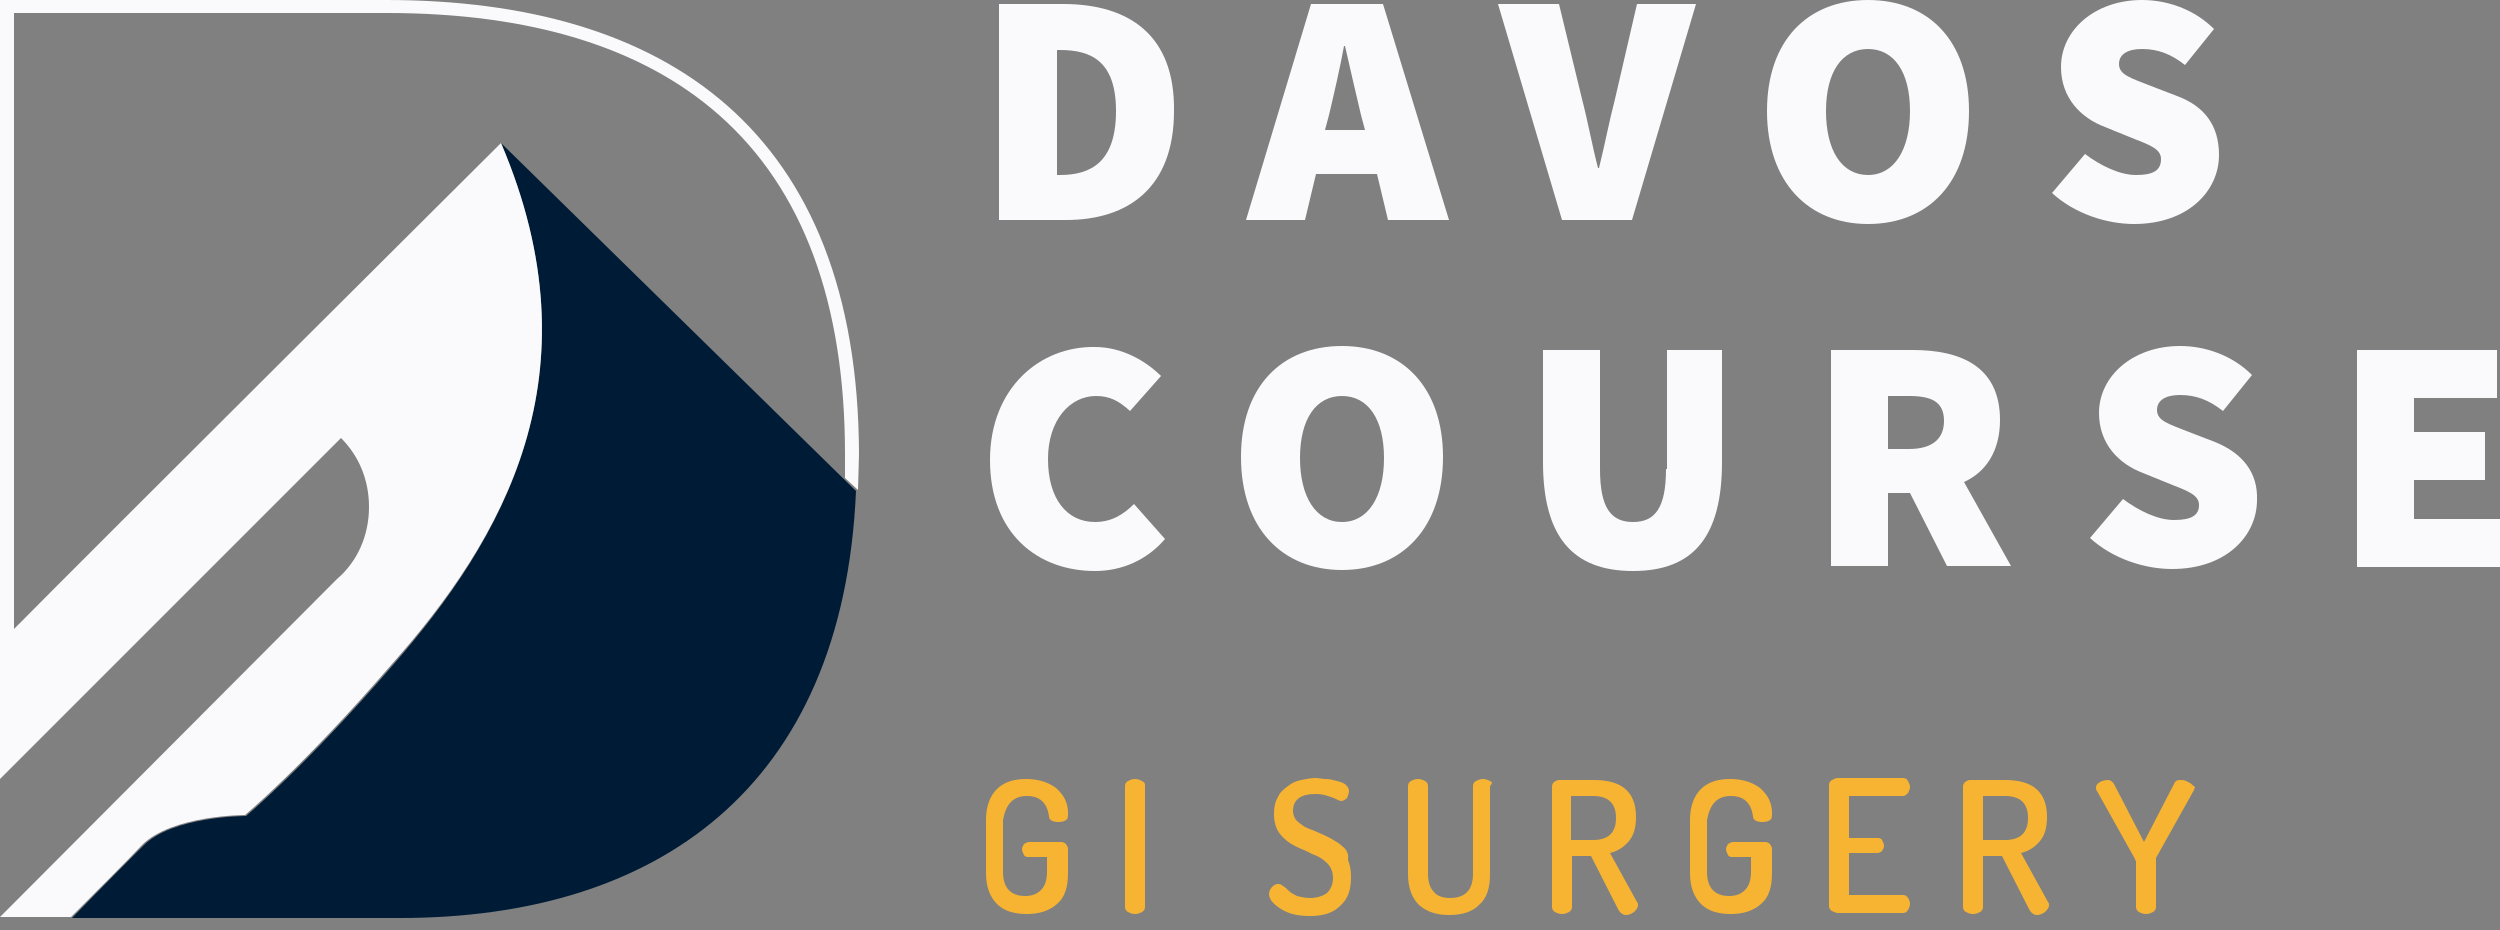<?xml version="1.0" encoding="utf-8"?>
<!-- Generator: Adobe Illustrator 17.1.0, SVG Export Plug-In . SVG Version: 6.00 Build 0)  -->
<!DOCTYPE svg PUBLIC "-//W3C//DTD SVG 1.1//EN" "http://www.w3.org/Graphics/SVG/1.1/DTD/svg11.dtd">
<svg version="1.1" id="Ebene_1" xmlns="http://www.w3.org/2000/svg" xmlns:xlink="http://www.w3.org/1999/xlink" x="0px" y="0px"
	 viewBox="0 0 250 93" enable-background="new 0 0 250 93" xml:space="preserve">
<rect x="0" y="0" width="250" height="93" fill="#808080" stroke="none"/>
<g>
	<g>
		<path fill="#001B35" d="M50.1,14.3C60,37.5,50.2,54,39.3,66.5c-8.8,10.2-14.7,15.1-14.7,15.1s-7.4,0-10.3,3
			c-1.3,1.3-4.3,4.3-7.1,7.2H40c25.5,0,44.3-12.8,45.6-42.7L50.1,14.3z"/>
		<path fill="#FAFAFC" d="M38.6,0H0v77.9l34.1-34.1c0,0,0,0,0,0c1.8,1.8,2.8,4.2,2.8,6.9c0,2.9-1.2,5.5-3.2,7.2L0,91.7v0h7.1
			c2.9-2.9,5.8-5.8,7.1-7.2c3-3,10.3-3,10.3-3s5.9-4.9,14.7-15.1C50.2,54,60,37.5,50.1,14.3c0,0-40.9,40.7-48.7,48.6V1.3h37.3
			c14.3,0,25.5,3.4,33.2,10.2c8.4,7.4,12.6,18.8,12.6,33.9l0,2.4l1.3,1.2l0.1-3.6C85.8,13,66.6,0,38.6,0z"/>
	</g>
	<g>
		<path fill="#FAFAFC" d="M106.3,0.4h-6.4V22h6.7c6.3,0,10.8-3.3,10.8-10.9C117.5,3.5,112.9,0.4,106.3,0.4z M106,17.5h-0.3V5h0.3
			c3.1,0,5.6,1.1,5.6,6.1C111.6,16.2,109.1,17.5,106,17.5z"/>
		<path fill="#FAFAFC" d="M131.1,0.4L124.6,22h5.9l1.1-4.6h6.1l1.1,4.6h6.1l-6.6-21.6H131.1z M132.5,13l0.4-1.5
			c0.5-2.1,1.1-4.7,1.5-6.9h0.1c0.5,2.2,1.1,4.8,1.6,6.9l0.4,1.5H132.5z"/>
		<path fill="#FAFAFC" d="M163.2,22l6.4-21.6h-5.9l-2.2,9.5c-0.6,2.3-1,4.5-1.6,6.9h-0.1c-0.6-2.3-1-4.6-1.6-6.9l-2.3-9.5h-6.1
			l6.4,21.6H163.2z"/>
		<path fill="#FAFAFC" d="M196.9,11.1C196.9,4,192.8,0,186.8,0c-6,0-10.1,4-10.1,11.1c0,7.1,4.1,11.3,10.1,11.3
			C192.8,22.4,196.9,18.3,196.9,11.1z M182.6,11.1c0-3.9,1.6-6.2,4.2-6.2c2.6,0,4.2,2.3,4.2,6.2s-1.6,6.4-4.2,6.4
			C184.2,17.5,182.6,15.1,182.6,11.1z"/>
		<path fill="#FAFAFC" d="M213.6,17.5c-1.6,0-3.5-0.9-5.1-2.1l-3.3,3.9c2.3,2.1,5.5,3.1,8.2,3.1c5.4,0,8.5-3.3,8.5-6.9
			c0-3-1.5-4.9-4.2-5.9l-2.6-1c-2-0.8-3.2-1.1-3.2-2.2c0-1,0.9-1.5,2.3-1.5c1.6,0,2.9,0.5,4.3,1.6l2.9-3.6c-2-2-4.7-2.9-7.2-2.9
			c-4.7,0-8.1,3-8.1,6.7c0,3.1,2,5.1,4.4,6l2.7,1.1c1.8,0.7,2.9,1.1,2.9,2.1C216.1,17,215.4,17.5,213.6,17.5z"/>
		<path fill="#FAFAFC" d="M109.5,52.2c-2.8,0-4.7-2.3-4.7-6.3c0-3.9,2.2-6.3,4.8-6.3c1.4,0,2.3,0.5,3.4,1.5l3.1-3.5
			c-1.5-1.5-3.9-2.9-6.6-2.9C104,34.6,99,38.8,99,46c0,7.4,4.8,11.1,10.5,11.1c2.7,0,5.2-1.1,7-3.2l-3.1-3.5
			C112.4,51.4,111.2,52.2,109.5,52.2z"/>
		<path fill="#FAFAFC" d="M134.2,34.6c-6,0-10.1,4-10.1,11.1c0,7.1,4.1,11.3,10.1,11.3c6,0,10.1-4.2,10.1-11.3
			C144.3,38.7,140.2,34.6,134.2,34.6z M134.2,52.2c-2.6,0-4.2-2.5-4.2-6.4s1.6-6.2,4.2-6.2c2.6,0,4.2,2.3,4.2,6.2
			S136.8,52.2,134.2,52.2z"/>
		<path fill="#FAFAFC" d="M166.6,46.9c0,3.9-1.1,5.3-3.3,5.3s-3.3-1.4-3.3-5.3V35h-5.7v11.2c0,7.4,2.9,10.9,9,10.9
			c6.1,0,8.9-3.5,8.9-10.9V35h-5.5V46.9z"/>
		<path fill="#FAFAFC" d="M200,42c0-5.4-4-7-8.7-7h-8.2v21.6h5.7v-7.3h2.2l3.7,7.3h6.4l-4.7-8.4C198.6,47.2,200,45.1,200,42z
			 M190.9,44.9h-2.1v-5.3h2.1c2.3,0,3.5,0.6,3.5,2.5C194.4,43.9,193.2,44.9,190.9,44.9z"/>
		<path fill="#FAFAFC" d="M221.5,44.2l-2.6-1c-2-0.8-3.2-1.1-3.2-2.2c0-1,0.9-1.5,2.3-1.5c1.6,0,2.9,0.5,4.3,1.6l2.9-3.6
			c-2-2-4.7-2.9-7.2-2.9c-4.7,0-8.1,3-8.1,6.7c0,3.1,2,5.1,4.4,6l2.7,1.1c1.8,0.7,2.9,1.1,2.9,2.1c0,1-0.7,1.5-2.5,1.5
			c-1.6,0-3.5-0.9-5.1-2.1l-3.3,3.9c2.3,2.1,5.5,3.1,8.2,3.1c5.4,0,8.5-3.3,8.5-6.9C225.8,47.2,224.2,45.3,221.5,44.2z"/>
		<polygon fill="#FAFAFC" points="241.4,51.9 241.4,48 248.5,48 248.5,43.2 241.4,43.2 241.4,39.8 249.7,39.8 249.7,35 235.7,35 
			235.7,56.7 250,56.7 250,51.9 		"/>
	</g>
	<g>
		<path fill="#F7B432" d="M102.7,79.6c1.3,0,2,0.7,2.2,2c0,0.4,0.3,0.6,1,0.6c0.3,0,0.6-0.1,0.7-0.2c0.2-0.1,0.2-0.4,0.2-0.7
			c0-1-0.4-1.8-1.2-2.5c-0.8-0.6-1.8-0.9-3-0.9c-1.2,0-2.2,0.3-2.9,1c-0.7,0.7-1.1,1.7-1.1,3.1v5.3c0,1.4,0.4,2.4,1.1,3.1
			c0.7,0.7,1.7,1,3,1c1.2,0,2.2-0.3,3-1c0.8-0.7,1.1-1.7,1.1-3.1v-2.4c0-0.2-0.1-0.3-0.2-0.5c-0.1-0.1-0.3-0.2-0.5-0.2h-3.2
			c-0.2,0-0.3,0.1-0.5,0.2c-0.1,0.2-0.2,0.3-0.2,0.5c0,0.2,0.1,0.4,0.2,0.6c0.1,0.2,0.3,0.2,0.5,0.2h1.8v1.5c0,0.8-0.2,1.4-0.6,1.8
			c-0.4,0.4-0.9,0.6-1.6,0.6c-1.4,0-2.2-0.8-2.2-2.4V82C100.6,80.4,101.3,79.6,102.7,79.6z"/>
		<path fill="#F7B432" d="M114.2,78.1c-0.2-0.1-0.4-0.2-0.7-0.2c-0.3,0-0.5,0.1-0.7,0.2c-0.2,0.1-0.3,0.3-0.3,0.5v12.1
			c0,0.2,0.1,0.4,0.3,0.5c0.2,0.1,0.4,0.2,0.7,0.2c0.3,0,0.5-0.1,0.7-0.2c0.2-0.1,0.3-0.3,0.3-0.5V78.5
			C114.5,78.3,114.4,78.2,114.2,78.1z"/>
		<path fill="#F7B432" d="M134.2,84.6c-0.3-0.3-0.7-0.5-1.2-0.8c-0.4-0.2-0.8-0.4-1.3-0.6c-0.4-0.2-0.8-0.3-1.2-0.5
			c-0.3-0.2-0.6-0.4-0.9-0.7c-0.2-0.3-0.3-0.6-0.3-0.9c0-0.6,0.2-1,0.6-1.3s1-0.4,1.7-0.4c0.5,0,0.9,0.1,1.2,0.2
			c0.3,0.1,0.6,0.2,0.8,0.3c0.2,0.1,0.4,0.2,0.5,0.2c0.2,0,0.4-0.1,0.6-0.3c0.1-0.2,0.2-0.5,0.2-0.7c0-0.2-0.1-0.4-0.3-0.6
			c-0.2-0.2-0.5-0.3-0.9-0.4c-0.4-0.1-0.7-0.2-1.1-0.2c-0.4,0-0.7-0.1-1-0.1c-0.5,0-1,0.1-1.5,0.2c-0.5,0.1-0.9,0.3-1.3,0.6
			c-0.4,0.3-0.8,0.6-1,1.1c-0.3,0.5-0.4,1-0.4,1.7c0,0.8,0.2,1.5,0.6,2c0.4,0.5,0.9,0.9,1.5,1.2c0.6,0.3,1.2,0.5,1.7,0.8
			c0.6,0.2,1.1,0.5,1.5,0.9c0.4,0.4,0.6,0.9,0.6,1.5c0,0.6-0.2,1.1-0.6,1.5c-0.4,0.3-1,0.5-1.7,0.5c-0.5,0-0.9-0.1-1.3-0.2
			c-0.4-0.2-0.6-0.3-0.8-0.5c-0.2-0.2-0.4-0.4-0.6-0.5c-0.2-0.2-0.4-0.2-0.5-0.2c-0.2,0-0.4,0.1-0.6,0.3c-0.2,0.2-0.3,0.5-0.3,0.7
			c0,0.5,0.4,1,1.2,1.5c0.8,0.5,1.7,0.7,2.9,0.7c1.3,0,2.3-0.3,3-1c0.8-0.7,1.1-1.6,1.1-2.9c0-0.7-0.1-1.2-0.3-1.7
			C134.9,85.3,134.6,84.9,134.2,84.6z"/>
		<path fill="#F7B432" d="M149,78.1c-0.2-0.1-0.4-0.2-0.7-0.2c-0.3,0-0.5,0.1-0.7,0.2c-0.2,0.1-0.3,0.3-0.3,0.5v8.8
			c0,1.6-0.8,2.4-2.3,2.4c-0.7,0-1.3-0.2-1.6-0.6c-0.4-0.4-0.6-1-0.6-1.8v-8.8c0-0.2-0.1-0.4-0.3-0.5c-0.2-0.1-0.4-0.2-0.7-0.2
			c-0.3,0-0.5,0.1-0.7,0.2c-0.2,0.1-0.3,0.3-0.3,0.5v8.8c0,1.4,0.4,2.4,1.1,3.1c0.8,0.7,1.8,1,3,1c1.3,0,2.3-0.3,3-1
			c0.8-0.7,1.1-1.7,1.1-3.1v-8.8C149.3,78.3,149.2,78.2,149,78.1z"/>
		<path fill="#F7B432" d="M161,85.3c0.8-0.2,1.4-0.6,1.9-1.2c0.5-0.6,0.7-1.4,0.7-2.4c0-2.5-1.4-3.7-4.2-3.7h-3.5
			c-0.2,0-0.3,0.1-0.5,0.2c-0.1,0.1-0.2,0.3-0.2,0.4v12.1c0,0.2,0.1,0.4,0.3,0.5c0.2,0.1,0.4,0.2,0.7,0.2c0.3,0,0.5-0.1,0.7-0.2
			c0.2-0.1,0.3-0.3,0.3-0.5v-5.1h1.9l2.7,5.3c0.2,0.4,0.5,0.6,0.8,0.6c0.3,0,0.5-0.1,0.8-0.3c0.2-0.2,0.4-0.4,0.4-0.7
			c0-0.1,0-0.2-0.1-0.3L161,85.3z M157.1,84v-4.4h2.2c1.5,0,2.3,0.7,2.3,2.2s-0.8,2.2-2.3,2.2H157.1z"/>
		<path fill="#F7B432" d="M173.1,79.6c1.3,0,2,0.7,2.2,2c0,0.4,0.3,0.6,1,0.6c0.3,0,0.6-0.1,0.7-0.2c0.2-0.1,0.2-0.4,0.2-0.7
			c0-1-0.4-1.8-1.2-2.5c-0.8-0.6-1.8-0.9-3-0.9c-1.2,0-2.2,0.3-2.9,1c-0.7,0.7-1.1,1.7-1.1,3.1v5.3c0,1.4,0.4,2.4,1.1,3.1
			c0.7,0.7,1.7,1,3,1c1.2,0,2.2-0.3,3-1c0.8-0.7,1.1-1.7,1.1-3.1v-2.4c0-0.2-0.1-0.3-0.2-0.5c-0.1-0.1-0.3-0.2-0.5-0.2h-3.2
			c-0.2,0-0.3,0.1-0.5,0.2c-0.1,0.2-0.2,0.3-0.2,0.5c0,0.2,0.1,0.4,0.2,0.6c0.1,0.2,0.3,0.2,0.5,0.2h1.8v1.5c0,0.8-0.2,1.4-0.6,1.8
			c-0.4,0.4-0.9,0.6-1.6,0.6c-1.4,0-2.2-0.8-2.2-2.4V82C171,80.4,171.7,79.6,173.1,79.6z"/>
		<path fill="#F7B432" d="M190.3,79.6c0.2,0,0.3-0.1,0.5-0.3c0.1-0.2,0.2-0.4,0.2-0.6c0-0.2-0.1-0.4-0.2-0.6
			c-0.1-0.2-0.3-0.3-0.5-0.3h-6.5c-0.2,0-0.4,0.1-0.6,0.2c-0.2,0.1-0.3,0.3-0.3,0.5v12.1c0,0.2,0.1,0.4,0.3,0.5
			c0.2,0.1,0.4,0.2,0.6,0.2h6.5c0.2,0,0.4-0.1,0.5-0.3c0.1-0.2,0.2-0.4,0.2-0.6c0-0.2-0.1-0.5-0.2-0.6c-0.1-0.2-0.3-0.3-0.5-0.3
			h-5.4v-4.2h2.8c0.2,0,0.4-0.1,0.5-0.2c0.1-0.2,0.2-0.3,0.2-0.5c0-0.2-0.1-0.4-0.2-0.6c-0.1-0.2-0.3-0.2-0.5-0.2h-2.8v-4.2H190.3z"
			/>
		<path fill="#F7B432" d="M202.1,85.3c0.8-0.2,1.4-0.6,1.9-1.2c0.5-0.6,0.7-1.4,0.7-2.4c0-2.5-1.4-3.7-4.2-3.7H197
			c-0.2,0-0.3,0.1-0.5,0.2c-0.1,0.1-0.2,0.3-0.2,0.4v12.1c0,0.2,0.1,0.4,0.3,0.5c0.2,0.1,0.4,0.2,0.7,0.2c0.3,0,0.5-0.1,0.7-0.2
			c0.2-0.1,0.3-0.3,0.3-0.5v-5.1h1.9l2.7,5.3c0.2,0.4,0.5,0.6,0.8,0.6c0.3,0,0.5-0.1,0.8-0.3c0.2-0.2,0.4-0.4,0.4-0.7
			c0-0.1,0-0.2-0.1-0.3L202.1,85.3z M198.3,84v-4.4h2.2c1.5,0,2.3,0.7,2.3,2.2S202,84,200.5,84H198.3z"/>
		<path fill="#F7B432" d="M218.8,78.2c-0.3-0.2-0.5-0.2-0.8-0.2c-0.3,0-0.5,0.1-0.6,0.4l-3,5.8l-3-5.8c-0.2-0.3-0.4-0.4-0.6-0.4
			c-0.3,0-0.6,0.1-0.8,0.2c-0.3,0.2-0.4,0.3-0.4,0.6c0,0.1,0,0.2,0.1,0.3l3.8,6.8c0,0.1,0.1,0.2,0.1,0.2v4.6c0,0.2,0.1,0.4,0.3,0.5
			c0.2,0.1,0.4,0.2,0.7,0.2c0.3,0,0.5-0.1,0.7-0.2c0.2-0.1,0.3-0.3,0.3-0.5V86c0-0.1,0-0.1,0-0.2l3.8-6.8c0-0.1,0.1-0.2,0.1-0.3
			C219.2,78.5,219.1,78.3,218.8,78.2z"/>
	</g>
</g>
</svg>
